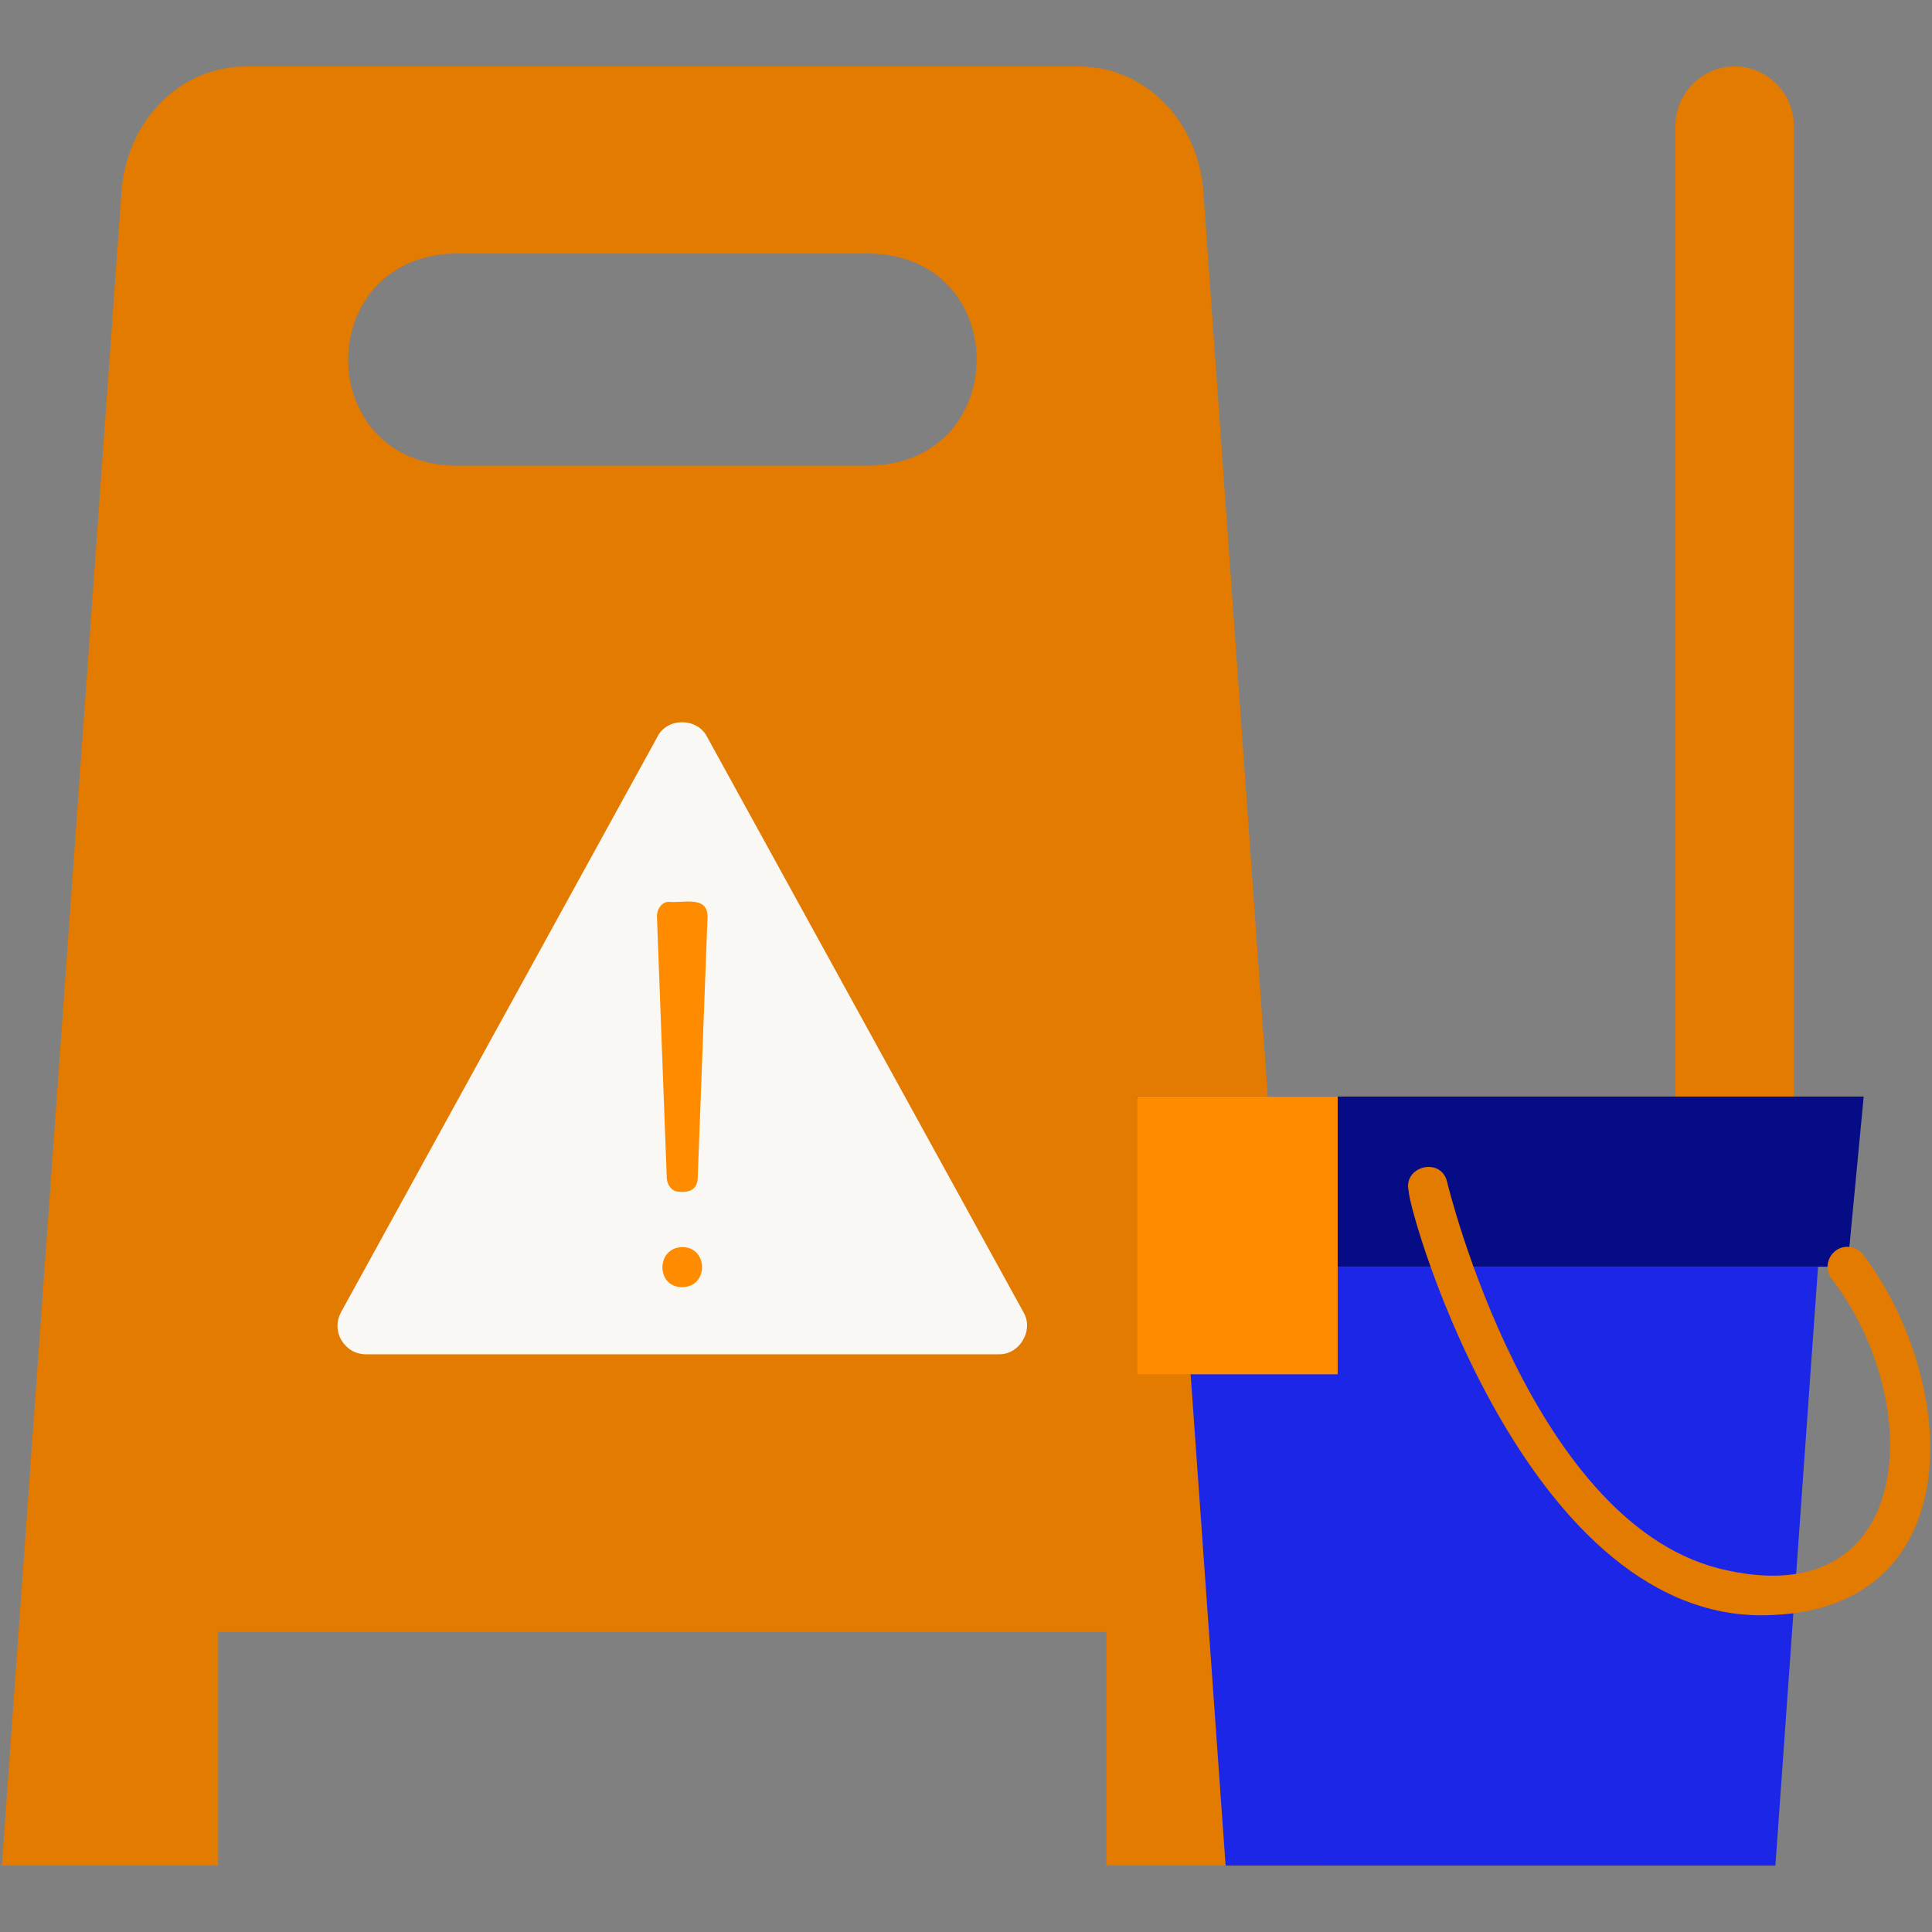 <svg xmlns="http://www.w3.org/2000/svg" version="1.1" xmlns:xlink="http://www.w3.org/1999/xlink" width="512" height="512" x="0" y="0" viewBox="0 0 512 512" style="enable-background:new 0 0 512 512" xml:space="preserve" class=""><rect x="0" y="0" width="512" height="512" fill="#808080" stroke="none"/><g><path fill="#e27b00" fill-rule="evenodd" d="M.5 494.4h57.3v-61.9h235.4v61.9h57.3L318.9 50.8c-1.3-18.2-14.9-33.2-33.2-33.2H65.4c-18.3 0-31.9 15-33.2 33.2zM120.1 67.2H231c37.1 1.2 37.1 54.9 0 56.2H120.1c-37.1-1.2-37.1-54.9 0-56.2z" clip-rule="evenodd" opacity="1" data-original="#fccb30" class=""></path><path fill="#f9f8f4" fill-rule="evenodd" d="m187.4 195.3 83.8 152.4c2.9 4.8-1 11.4-6.6 11.2H97c-2.8 0-5.1-1.4-6.5-3.7-1.4-2.4-1.4-5.1-.1-7.5l83.8-152.4c2.5-5.2 10.6-5.2 13.2 0z" clip-rule="evenodd" opacity="1" data-original="#f9f8f4" class=""></path><path fill="#ff8b00" fill-rule="evenodd" d="M177.2 239c3.7.4 10.4-1.8 10.3 4l-2.6 69.2c-.1 3.3-2.6 3.9-5.1 3.6-1.6 0-3-1.6-3.1-3.6l-2.6-69.2c-.1-1.9 1.2-4 3.1-4zM180.8 330.5c7 0 7 10.6 0 10.6-7 .1-7-10.5 0-10.6z" clip-rule="evenodd" opacity="1" data-original="#ff8048" class=""></path><path fill="#e27b00" fill-rule="evenodd" d="M443.9 290.6h31.5V33.3c0-8.6-7.1-15.7-15.7-15.7S444 24.7 444 33.3v257.3z" clip-rule="evenodd" opacity="1" data-original="#fccb30" class=""></path><path fill="#050c86" fill-rule="evenodd" d="M493.9 290.6H301.4l4.3 45.1h183.9z" clip-rule="evenodd" opacity="1" data-original="#00aec7" class=""></path><path fill="#1c26e6" fill-rule="evenodd" d="M481.8 335.7H313.5l11.3 158.7h145.7z" clip-rule="evenodd" opacity="1" data-original="#0895a9" class=""></path><path fill="#e27b00" d="M469.8 428c-64.7 3.4-96.3-105.9-96.5-112.4-1.5-6.6 8.6-9.1 10.2-2.4.2.9 22.4 92.4 74.4 103 49.7 10.8 52.6-44.6 27.5-77.3-1.8-2.3-1.3-5.6 1-7.4s5.6-1.3 7.4 1c25.8 34.5 27.9 93.3-24 95.5z" opacity="1" data-original="#fccb30" class=""></path><path fill="#ff8b00" fill-rule="evenodd" d="M301.4 290.6h53.1v73.6h-53.1z" clip-rule="evenodd" opacity="1" data-original="#ff8048" class=""></path></g></svg>